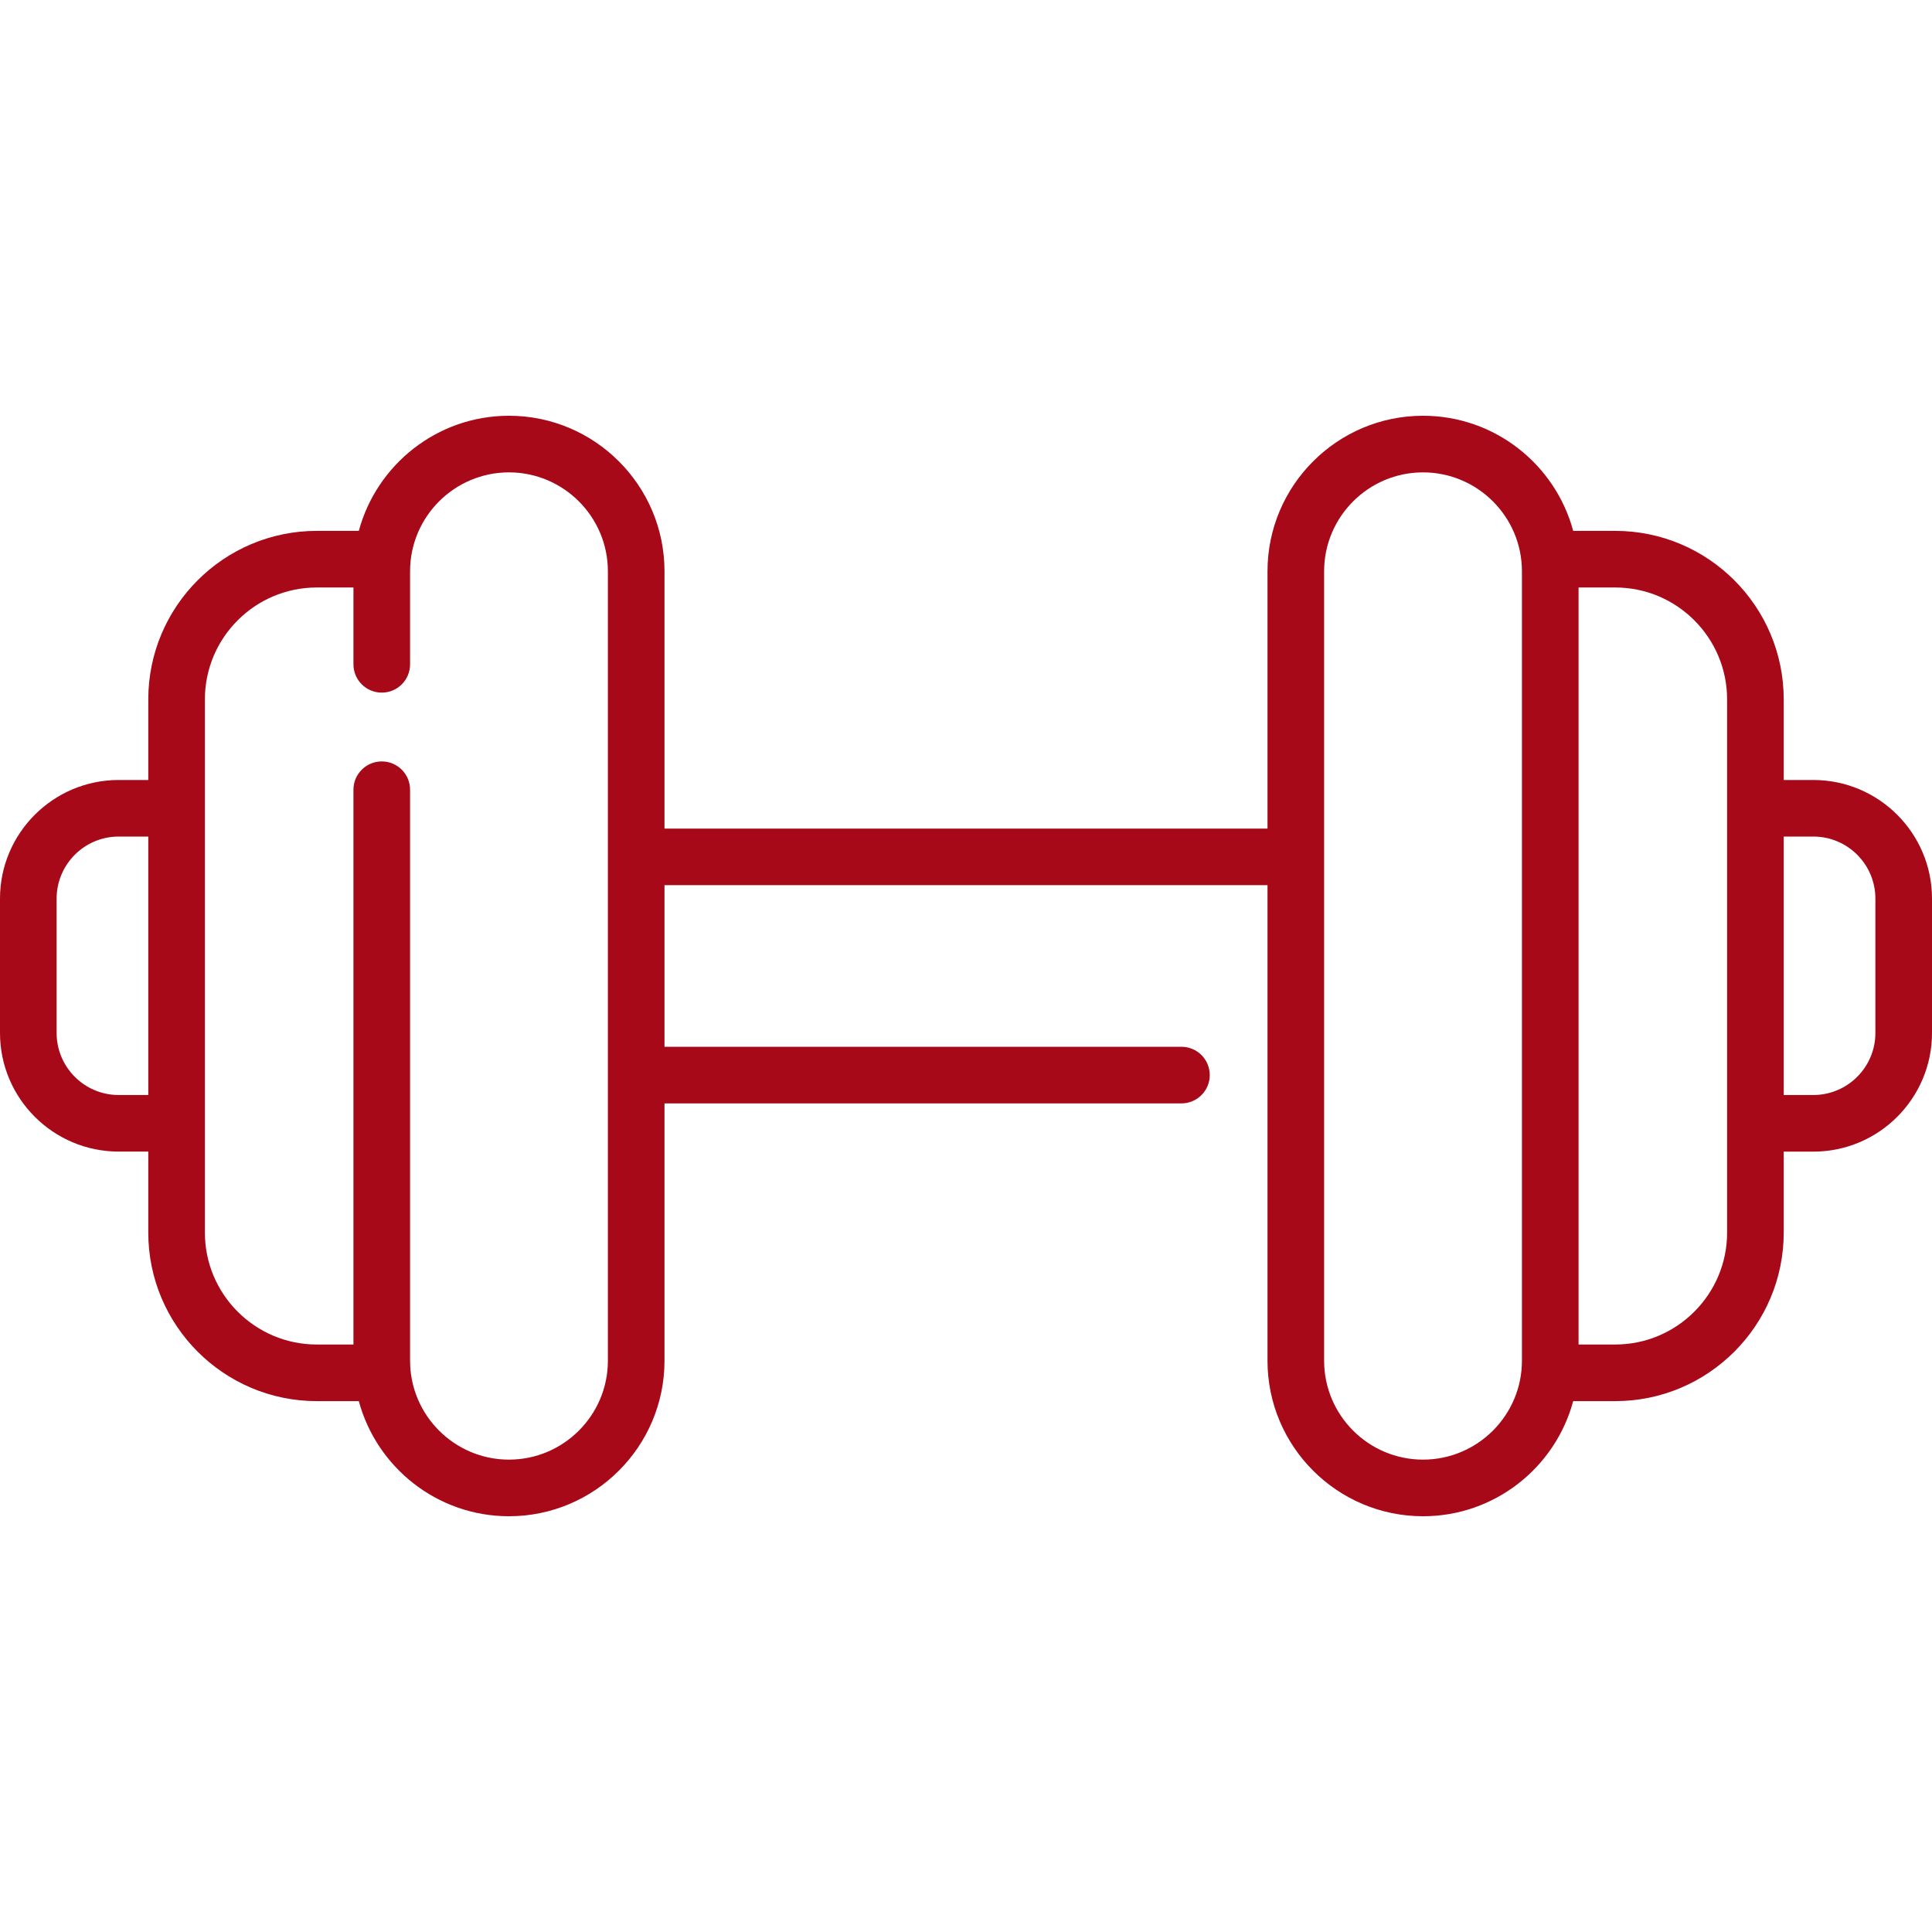 <svg width="36" height="36" viewBox="0 0 36 36" fill="none" xmlns="http://www.w3.org/2000/svg">
<path d="M33.789 14.534H33.237V13.032C33.237 11.3 31.829 9.892 30.097 9.892H29.314C28.982 8.658 27.854 7.747 26.516 7.747C24.918 7.747 23.618 9.047 23.618 10.645V15.44H12.382V10.645C12.382 9.047 11.082 7.747 9.484 7.747C8.147 7.747 7.019 8.658 6.686 9.892H5.903C4.171 9.892 2.763 11.3 2.763 13.032V14.534H2.211C0.992 14.534 0 15.525 0 16.744V19.248C0 20.467 0.992 21.458 2.211 21.458H2.763V22.968C2.763 24.699 4.171 26.108 5.903 26.108H6.686C7.019 27.342 8.147 28.253 9.484 28.253C11.082 28.253 12.382 26.953 12.382 25.355V20.56H22.014C22.306 20.56 22.542 20.324 22.542 20.033C22.542 19.741 22.306 19.505 22.014 19.505H12.382V16.494H23.618V25.355C23.618 26.953 24.918 28.253 26.516 28.253C27.854 28.253 28.982 27.342 29.314 26.108H30.097C31.829 26.108 33.237 24.699 33.237 22.968V21.459H33.789C35.008 21.459 36 20.467 36 19.248V16.744C36 15.525 35.008 14.534 33.789 14.534ZM2.763 20.404H2.211C1.573 20.404 1.055 19.885 1.055 19.248V16.744C1.055 16.107 1.573 15.588 2.211 15.588H2.763V20.404ZM11.327 25.355C11.327 26.371 10.5 27.198 9.484 27.198C8.468 27.198 7.641 26.371 7.641 25.355V14.715C7.641 14.424 7.405 14.188 7.114 14.188C6.822 14.188 6.586 14.424 6.586 14.715V25.053H5.903C4.753 25.053 3.818 24.118 3.818 22.968V13.032C3.818 11.882 4.753 10.947 5.903 10.947H6.586V12.379C6.586 12.67 6.822 12.906 7.114 12.906C7.405 12.906 7.641 12.67 7.641 12.379V10.645C7.641 9.629 8.468 8.802 9.484 8.802C10.5 8.802 11.327 9.629 11.327 10.645V25.355ZM28.359 25.355C28.359 26.371 27.532 27.198 26.516 27.198C25.5 27.198 24.673 26.371 24.673 25.355V10.645C24.673 9.629 25.5 8.802 26.516 8.802C27.532 8.802 28.359 9.629 28.359 10.645V25.355ZM32.182 22.968C32.182 24.118 31.247 25.053 30.097 25.053H29.414V10.947H30.097C31.247 10.947 32.182 11.882 32.182 13.032V22.968ZM34.945 19.248C34.945 19.885 34.427 20.404 33.789 20.404H33.237V15.588H33.789C34.427 15.588 34.945 16.107 34.945 16.744V19.248Z" fill="#A70919"/>
</svg>
